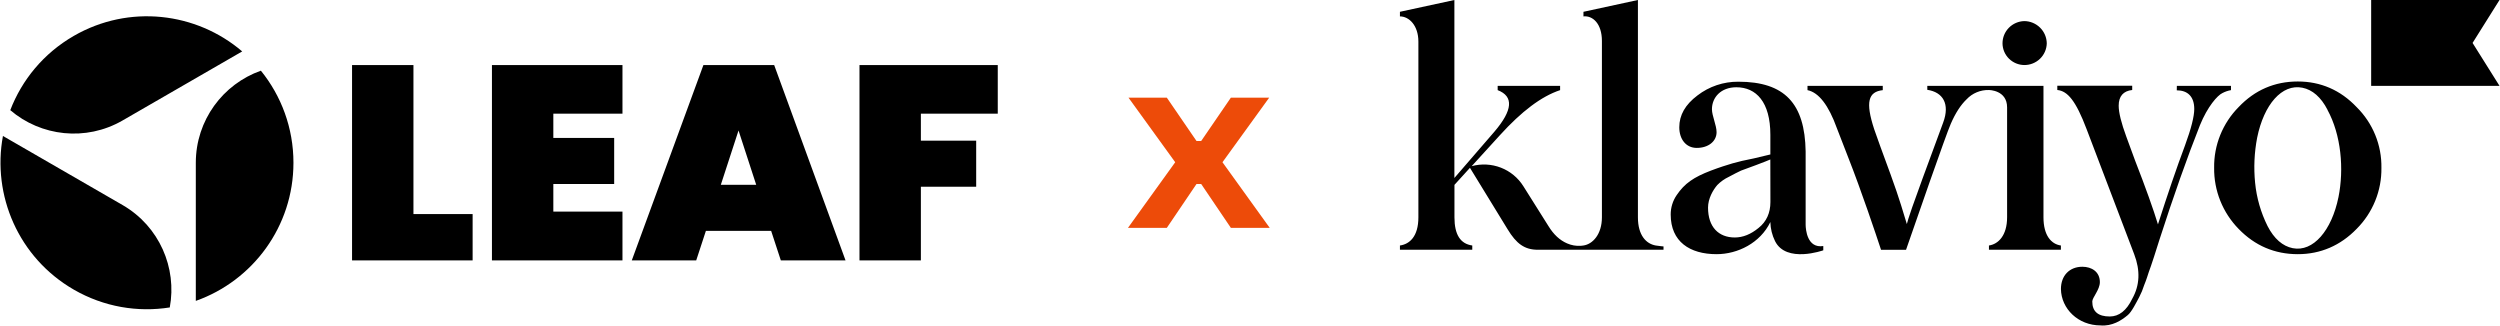 <?xml version="1.0" encoding="UTF-8"?> <svg xmlns="http://www.w3.org/2000/svg" width="384" height="50" viewBox="0 0 384 50" fill="none"><path fill-rule="evenodd" clip-rule="evenodd" d="M37.201 7.898C30.158 1.875 19.81 0.62 11.327 5.518C6.686 8.197 3.361 12.28 1.578 16.921C6.274 20.935 13.171 21.771 18.826 18.506L37.201 7.898ZM30.076 46.217C38.814 43.128 45.074 34.795 45.074 25C45.074 19.642 43.201 14.721 40.073 10.857C34.249 12.916 30.076 18.471 30.076 25L30.076 46.217ZM0.452 20.886C-1.242 29.997 2.844 39.585 11.328 44.482C15.969 47.162 21.167 47.999 26.078 47.223C27.206 41.15 24.482 34.759 18.827 31.494L0.452 20.886ZM72.595 32.881H63.505V9.999H54.075V39.999H72.595V32.881ZM84.992 21.186V17.457H95.611V9.999H75.562V39.999H95.611V32.499H84.992V28.262H94.337V21.186H84.992ZM108.424 35.465L106.938 39.999H97.041L108.042 9.999H118.916L129.875 39.999H119.936L118.449 35.465H108.424ZM116.155 28.389L113.437 20.042L110.718 28.389H116.155ZM153.256 17.457V9.999H132.017V39.999H141.447V28.686H149.942V21.609H141.447V17.457H153.256Z" fill="black"></path><path d="M173.255 35L180.513 24.919L173.336 15H179.223L183.78 21.653H184.505L189.062 15H194.949L187.771 24.919L195.03 35H189.062L184.505 28.266H183.78L179.223 35H173.255Z" fill="#ED4B09"></path><path d="M310.936 9.99C311.834 9.995 312.698 9.649 313.344 9.027C313.988 8.407 314.362 7.557 314.384 6.664C314.373 5.757 314.006 4.892 313.363 4.254C312.717 3.613 311.846 3.249 310.936 3.24C310.039 3.261 309.185 3.631 308.557 4.272C307.931 4.911 307.583 5.77 307.586 6.664C307.594 7.545 307.95 8.388 308.576 9.008C309.204 9.631 310.051 9.984 310.936 9.99ZM334.364 13.189H342.679V13.845C342.218 13.925 341.773 14.078 341.36 14.297C340.599 14.651 339.079 16.363 337.912 19.231C335.936 24.216 333.859 30.105 331.679 36.853L330.867 39.412C330.512 40.569 330.208 41.324 330.056 41.779C329.904 42.235 329.7 42.936 329.347 43.79C329.146 44.433 328.887 45.057 328.574 45.654C328.167 46.408 327.406 47.957 326.799 48.422C325.835 49.228 324.415 50.134 322.642 49.983C319.195 49.983 316.61 47.424 316.559 44.397C316.559 42.332 317.878 40.973 319.854 40.973C321.274 40.973 322.539 41.741 322.539 43.337C322.539 44.497 321.374 45.705 321.374 46.309C321.374 47.869 322.287 48.612 324.062 48.612C325.479 48.612 326.639 47.706 327.507 45.894C328.674 43.829 328.775 41.564 327.811 39.046L320.514 19.866C318.839 15.436 317.571 13.98 316.002 13.824V13.169H327.507V13.823C326.139 13.975 325.43 14.781 325.43 16.239C325.43 17.296 325.835 18.908 326.595 20.974L327.963 24.697C329.535 28.725 330.797 32.249 331.462 34.465C332.931 29.884 334.297 25.856 335.619 22.332C336.582 19.715 337.038 17.852 337.038 16.744C337.038 14.781 335.974 13.875 334.351 13.875L334.364 13.189ZM254.32 37.708C252.851 37.452 251.584 36.147 251.584 33.378V0L243.219 1.812V2.518C244.639 2.367 246.054 3.624 246.054 6.293V33.378C246.054 35.996 244.634 37.505 243.219 37.708C243.086 37.731 242.952 37.747 242.817 37.756C242.093 37.806 241.368 37.678 240.704 37.385C239.581 36.899 238.643 36.031 237.849 34.737L233.984 28.595C233.169 27.299 231.958 26.302 230.53 25.75C229.099 25.197 227.527 25.117 226.048 25.524L230.408 20.741C233.701 17.118 236.744 14.802 239.632 13.845V13.189H230.042V13.844C232.526 14.801 232.374 16.915 229.527 20.242L223.394 27.338V0L215.03 1.812V2.518C216.45 2.518 217.864 3.926 217.864 6.392V33.378C217.864 36.349 216.496 37.505 215.03 37.708V38.363H226.141V37.708C224.316 37.452 223.404 36.047 223.404 33.378V28.395L225.785 25.777L231.552 35.19C232.92 37.457 234.188 38.363 236.216 38.363H255.516V37.851C255.516 37.851 254.964 37.812 254.32 37.708ZM277.346 34.524V23.264C277.235 15.902 274.127 12.55 267.011 12.55C264.738 12.532 262.526 13.276 260.726 14.663C258.85 16.073 257.938 17.686 257.938 19.549C257.938 21.36 258.951 22.719 260.623 22.719C262.398 22.719 263.666 21.713 263.666 20.303C263.666 19.247 262.955 17.785 262.955 16.78C262.955 14.965 264.326 13.404 266.706 13.404C269.75 13.404 271.927 15.672 271.927 20.705V23.725L269.394 24.329C268.075 24.585 266.962 24.841 266.098 25.096C265.235 25.352 264.122 25.701 262.803 26.202C260.167 27.21 258.75 28.167 257.531 29.979C256.934 30.855 256.616 31.891 256.619 32.95C256.619 37.127 259.559 39.041 263.666 39.041C266.91 39.041 270.366 37.329 271.927 34.107C271.95 35.123 272.195 36.122 272.646 37.035C274.365 40.489 280.057 38.447 280.057 38.447V37.792C277.565 38.178 277.359 35.235 277.346 34.524ZM271.935 31.039C271.935 32.699 271.327 34.058 270.111 35.015C268.946 35.973 267.729 36.477 266.462 36.477C263.978 36.477 262.354 34.864 262.354 31.893C262.354 30.486 263.127 29.176 263.774 28.421C264.287 27.899 264.888 27.473 265.55 27.162C266.41 26.709 266.838 26.476 267.425 26.205L269.745 25.35C270.909 24.897 271.618 24.646 271.922 24.495L271.935 31.039ZM383.925 13.189H364.211V0H383.925L379.787 6.595L383.925 13.189ZM343.852 35.159C342.639 33.92 341.682 32.453 341.037 30.844C340.392 29.235 340.071 27.514 340.092 25.78C340.065 24.054 340.384 22.341 341.029 20.74C341.676 19.137 342.635 17.678 343.852 16.449C346.338 13.829 349.384 12.516 352.94 12.516C356.441 12.516 359.49 13.829 361.976 16.449C363.209 17.668 364.183 19.124 364.838 20.729C365.492 22.331 365.814 24.05 365.785 25.78C365.81 27.517 365.486 29.241 364.832 30.851C364.177 32.463 363.206 33.928 361.976 35.159C359.49 37.718 356.441 39.041 352.94 39.041C349.384 39.041 346.338 37.73 343.852 35.159ZM357.508 16.869C356.506 14.922 355.189 13.78 353.643 13.473C350.507 12.847 347.735 16.048 346.701 21.138C346.26 23.421 346.154 25.756 346.384 28.07C346.611 30.386 347.259 32.641 348.296 34.724C349.301 36.674 350.615 37.812 352.161 38.119C355.297 38.746 358.15 35.41 359.191 30.268C360.054 25.972 359.616 20.739 357.495 16.867L357.508 16.869Z" fill="black"></path><path d="M313.877 33.378V13.19H296.033V13.796C298.416 14.149 299.55 15.936 298.468 18.832C292.892 33.885 293.247 33.209 292.892 34.417C292.536 33.258 291.724 30.41 290.408 26.837C289.091 23.264 288.228 20.895 287.872 19.838C286.504 15.659 286.96 14.098 289.192 13.847V13.192H277.632V13.847C279.356 14.2 280.877 16.163 282.144 19.687L283.92 24.268C285.87 29.217 288.161 36.039 288.926 38.366H292.768C294.005 34.783 298.968 20.485 299.633 19.032C300.349 17.376 301.161 16.122 302.068 15.255C302.506 14.787 303.039 14.418 303.631 14.173C304.224 13.926 304.863 13.808 305.505 13.827C305.505 13.827 308.29 13.827 308.29 16.496V33.378C308.29 36.193 306.922 37.506 305.502 37.708V38.363H316.554V37.708C315.093 37.506 313.877 36.198 313.877 33.378Z" fill="black"></path></svg> 